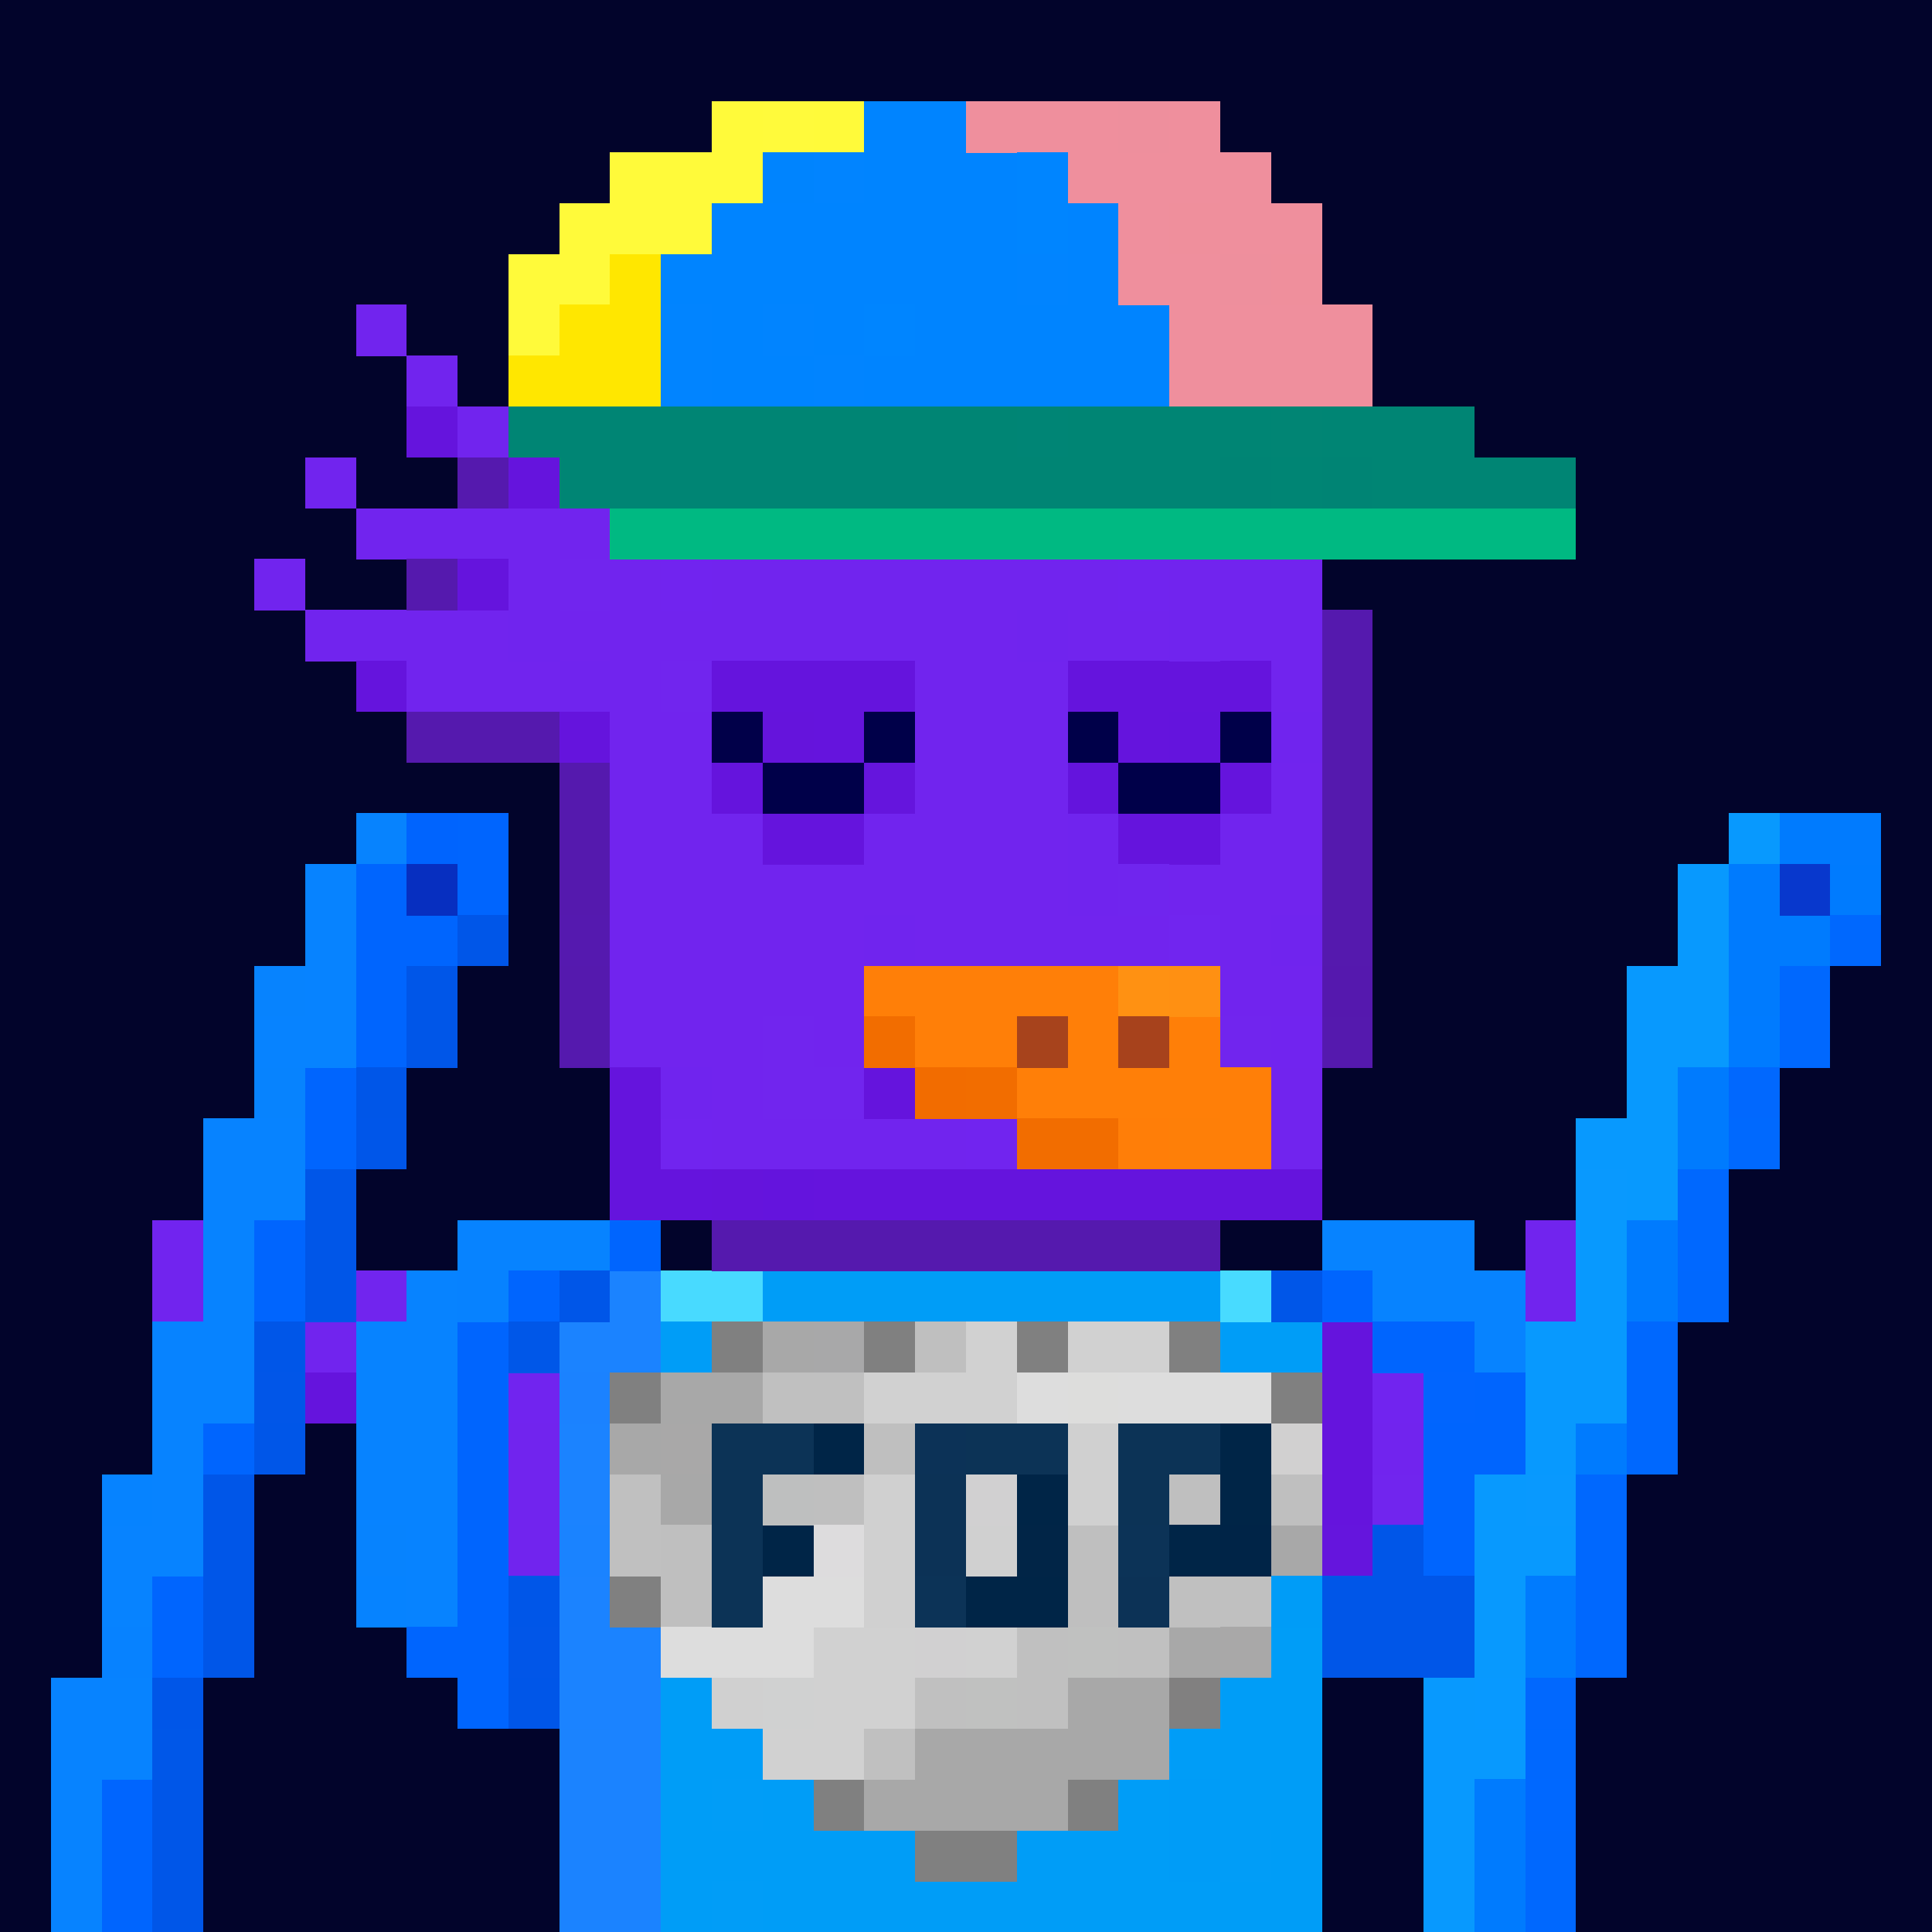 <svg xmlns="http://www.w3.org/2000/svg" height="320" width="320" style="background: #FFF;" viewBox="0 0 320 320" ><svg xmlns="http://www.w3.org/2000/svg" viewBox="0 -0.5 38 38"><path d="M0-.5h38v38H0z" style="fill:#02042b"/></svg><svg xmlns="http://www.w3.org/2000/svg" shape-rendering="crispEdges" viewBox="0 -0.5 38 38"><path stroke-width="1.01" stroke="#7124ee" d="M30 24h3m-6 1h6m-6 1h3m1 0h1m-4 1h1m-2 1h2"/><path stroke-width="1.01" stroke="#6514dd" d="M26 26h1m-1 1h1m3 0h1m-5 1h1m2 0h1m-4 1h1m1 0h1m-2 1h1"/><path stroke-width="1.01" stroke="#7024ee" d="M30 26h1"/><path stroke-width="1.01" stroke="#7124ef" d="M27 27h1"/><path stroke-width="1.01" stroke="#7125ee" d="M29 27h1m-3 2h1"/><path stroke-width="1.01" stroke="#5518ae" d="M29 29h1"/><path stroke-width="1.01" stroke="#6515dd" d="M26 30h1"/><path stroke-width="1.01" stroke="#5519ae" d="M28 30h1m-3 1h2m-2 1h1"/></svg><svg xmlns="http://www.w3.org/2000/svg" shape-rendering="crispEdges" viewBox="0 -0.5 38 38"><path stroke-width="1.01" stroke="#7124ef" d="M3 24h1m1 1h1m3 2h2"/><path stroke-width="1.01" stroke="#7124ee" d="M4 24h3m-4 1h2m1 0h1m2 0h1m-6 1h7m-4 1h1m0 1h1m1 0h1m-2 1h2m-1 1h1"/><path stroke-width="1.01" stroke="#7125ee" d="M7 25h2m-1 2h1m0 1h1"/><path stroke-width="1.01" stroke="#6514dd" d="M6 27h1m0 1h1m0 1h1m0 1h1m0 1h1"/><path stroke-width="1.01" stroke="#5519ae" d="M7 29h1m0 1h1m0 1h1m0 1h1"/></svg><svg xmlns="http://www.w3.org/2000/svg" shape-rendering="crispEdges" viewBox="0 -0.5 38 38"><path stroke="#1b83ff" stroke-width="1.01" d="M12 25h1m-2 1h2m-2 2h1m-1 1h1m-1 2h1m-1 1h2m-2 1h2m-1 1h1m-2 1h2m-2 1h2m-2 1h2"/><path stroke="#48daff" stroke-width="1.01" d="M13 25h2m10 0h1"/><path stroke="#009df7" stroke-width="1.01" d="M15 25h9m-11 1h1m10 0h2m-1 6h1m-13 1h1m10 0h2m-13 1h2m8 0h3m-13 1h1m1 0h1m6 0h1m1 0h2m-13 1h5m2 0h3m2 0h1m-13 1h1m1 0h11"/><path stroke="#48dbff" stroke-width="1.01" d="M24 25h1"/><path stroke="gray" stroke-width="1.01" d="M14 26h1m2 0h1m2 0h1m2 0h1m-12 1h1m12 0h1m-14 4h1m3 4h1m4 0h1m-4 1h2"/><path stroke="#a8a8a8" stroke-width="1.01" d="M15 26h1m-3 1h2m-3 1h1m0 1h1m11 1h1m-3 2h1m-3 1h2m-5 1h5m-6 1h4"/><path stroke="#a8a8a9" stroke-width="1.01" d="M16 26h1"/><path stroke="#bfbfbf" stroke-width="1.01" d="M18 26h1m-2 2h1m-2 1h1m6 0h1m1 0h1m-13 1h1m7 0h1m-9 1h1m7 0h1"/><path stroke="#d1d1d1" stroke-width="1.01" d="M19 26h1m1 0h2m-6 1h3m-4 5h2m1 0h1m-4 1h2m-3 1h2"/><path stroke="#1b82ff" stroke-width="1.01" d="M11 27h1"/><path stroke="silver" stroke-width="1.01" d="M15 27h2m-5 2h1m-1 1h1m10 1h2m-5 1h1m1 0h1m-5 1h1m1 0h1m-4 1h1"/><path stroke="#ddd" stroke-width="1.01" d="M20 27h1m1 0h3m-10 4h2m-4 1h3"/><path stroke="#dddddc" stroke-width="1.01" d="M21 27h1"/><path stroke="#a9a8a8" stroke-width="1.01" d="M13 28h1m10 4h1"/><path stroke="#0c3356" stroke-width="1.01" d="M14 28h2m3 0h2m1 0h2m-10 1h1m7 0h1m-9 1h1m-1 1h1"/><path stroke="#002547" stroke-width="1.01" d="M16 28h1m7 0h1m-5 1h1m3 0h1m-10 1h1m7 0h1m-5 1h2"/><path stroke="#0c3257" stroke-width="1.01" d="M18 28h1"/><path stroke="#d0d0d0" stroke-width="1.01" d="M21 28h1m-5 1h1m3 0h1m-5 1h1m1 0h1m-3 1h1m-4 2h1"/><path stroke="#d1d0d0" stroke-width="1.01" d="M25 28h1"/><path stroke="#bebfbf" stroke-width="1.01" d="M15 29h1"/><path stroke="#0c3256" stroke-width="1.01" d="M18 29h1m-1 1h1m3 1h1"/><path stroke="#d1d0d1" stroke-width="1.01" d="M19 29h1m-2 3h1"/><path stroke="#1a83ff" stroke-width="1.01" d="M11 30h1"/><path stroke="#dddcdd" stroke-width="1.01" d="M16 30h1"/><path stroke="#012547" stroke-width="1.01" d="M20 30h1"/><path stroke="#0c3357" stroke-width="1.01" d="M22 30h1m-5 1h1"/><path stroke="#002447" stroke-width="1.01" d="M24 30h1"/><path stroke="#009cf7" stroke-width="1.01" d="M25 31h1m-3 4h1m-1 1h1"/><path stroke="#c0c1c0" stroke-width="1.01" d="M21 32h1m-3 1h1"/><path stroke="#d0d1d1" stroke-width="1.01" d="M15 33h1"/><path stroke="#818080" stroke-width="1.01" d="M23 33h1"/><path stroke="#1b83fe" stroke-width="1.01" d="M11 34h1"/><path stroke="#019df7" stroke-width="1.01" d="M14 35h1m9 1h1m-11 1h1"/></svg><svg xmlns="http://www.w3.org/2000/svg" shape-rendering="crispEdges" viewBox="0 -0.5 38 38"><path stroke="#0783ff" stroke-width="1.01" d="M9 24h3m14 0h3M8 25h1m18 0h3M7 26h2m20 0h1M7 27h2m-2 1h2m-2 1h2m-1 1h1m-1 1h1"/><path stroke="#0065fe" stroke-width="1.01" d="M12 24h1m-3 1h1m15 0h1M9 26h1m17 0h2M9 27h1m19 0h1M9 28h1m18 0h2M9 29h1m18 0h2M9 30h1m18 0h2M9 31h1m-2 1h2m-1 1h1"/><path stroke="#0782ff" stroke-width="1.01" d="M9 25h1"/><path stroke="#0056e8" stroke-width="1.01" d="M11 25h1m13 0h1m4 2h1m-1 1h1m-1 1h1m-4 1h1m-18 1h1m15 0h4m-4 1h3m-19 1h1"/><path stroke="#0057e8" stroke-width="1.01" d="M10 26h1"/><path stroke="#0156e8" stroke-width="1.01" d="M30 26h1m-1 4h1m-21 2h1"/><path stroke="#0165fe" stroke-width="1.01" d="M28 27h1"/><path stroke="#0783fe" stroke-width="1.01" d="M7 30h1"/><path stroke="#0683ff" stroke-width="1.01" d="M7 31h1"/></svg><svg xmlns="http://www.w3.org/2000/svg" shape-rendering="crispEdges" viewBox="0 -0.5 38 38"><path stroke="#7124ee" stroke-width="1.01" d="M7 6h1m0 1h1m0 1h8m3 0h3M6 9h1m4 0h5m1 0h7m1 0h1M7 10h5m1 0h3m1 0h3m1 0h1m1 0h3M5 11h1m4 0h1m1 0h1m1 0h8m1 0h3M6 12h4m1 0h9m1 0h2m1 0h2M8 13h3m1 0h1m5 0h3m4 0h1m-14 1h2m4 0h3m-9 1h2m4 0h3m4 0h1m-14 1h3m2 0h4m3 0h2m-14 1h9m2 0h3m-14 1h5m1 0h5m1 0h1m-13 1h5m7 0h2m-14 1h3m1 0h1m-3 1h1m10 0h1m-12 1h5m6 0h1"/><path stroke="#6514dd" stroke-width="1.01" d="M8 8h1m1 1h1m-2 2h1m-3 2h1m6 0h4m3 0h4m-14 1h1m4 0h1m5 0h1m-9 1h1m9 0h1m-10 1h2m5 0h2m-12 5h1m4 0h1m-6 1h1m-1 1h2m2 0h10"/><path stroke="#7124ef" stroke-width="1.01" d="M17 8h1m-6 2h1m3 0h1m-4 1h1m8 0h1m2 9h1m-13 2h1m5 0h1"/><path stroke="#7024ee" stroke-width="1.01" d="M18 8h2m-4 1h1m5 1h1m-13 2h1m9 0h1m2 0h1m-13 1h1m13 1h1m-5 2h1m-1 1h1m-5 1h1m7 0h1m-13 3h1"/><path stroke="#5519ae" stroke-width="1.01" d="M9 9h1m-2 2h1m17 1h1m-1 1h1M8 14h3m15 0h1m-16 1h1m14 0h1m-16 1h1m14 0h1m-16 1h1m14 0h1m-1 1h1m-16 1h1m-1 1h1m14 0h1m-13 4h10"/><path stroke="#7125ee" stroke-width="1.01" d="M24 9h1m-5 1h1m-10 1h1m1 2h1m1 7h1m8 0h1m-10 1h2"/><path stroke="#010049" stroke-width="1.01" d="M14 14h1"/><path stroke="#6514dc" stroke-width="1.01" d="M15 14h1m-2 9h1"/><path stroke="#000049" stroke-width="1.01" d="M17 14h1m3 0h1m2 0h1m-10 1h2m5 0h2"/><path stroke="#6414dd" stroke-width="1.01" d="M23 14h1m-3 1h1m-7 8h1"/><path stroke="#6515dd" stroke-width="1.01" d="M17 15h1"/><path stroke="#7025ee" stroke-width="1.01" d="M22 17h1"/><path stroke="#5519af" stroke-width="1.01" d="M11 18h1"/><path stroke="#7125ef" stroke-width="1.01" d="M23 18h1"/><path stroke="#ff7f08" stroke-width="1.01" d="M17 19h5m-4 1h2m1 0h1m1 0h1m-4 1h5m-1 1h1"/><path stroke="#ff9112" stroke-width="1.01" d="M22 19h1"/><path stroke="#ff9012" stroke-width="1.01" d="M23 19h1"/><path stroke="#5518ae" stroke-width="1.01" d="M26 19h1"/><path stroke="#f26d00" stroke-width="1.01" d="M17 20h1m1 1h1m0 1h2"/><path stroke="#a7431c" stroke-width="1.01" d="M20 20h1"/><path stroke="#a7421c" stroke-width="1.01" d="M22 20h1"/><path stroke="#f26c00" stroke-width="1.01" d="M18 21h1"/><path stroke="#ff7e08" stroke-width="1.01" d="M22 22h1"/><path stroke="#fe7f08" stroke-width="1.01" d="M23 22h1"/></svg><svg xmlns="http://www.w3.org/2000/svg" shape-rendering="crispEdges" viewBox="0 -0.5 38 38"><path stroke="#fffa3a" stroke-width="1.01" d="M14 2h1m1 0h1m-5 1h3m-4 1h3m-4 1h2m-2 1h1"/><path stroke="#fffa3b" stroke-width="1.01" d="M15 2h1"/><path stroke="#0084ff" stroke-width="1.01" d="M17 2h2m-2 1h3m-6 1h6m1 0h1m-9 1h7m1 0h1m-8 1h1m1 0h1m1 0h5m-9 1h2m1 0h6"/><path stroke="#ef8f9d" stroke-width="1.01" d="M19 2h3m1 0h1m-3 1h4m-3 1h1m1 0h2m-4 1h2m-1 1h4m-4 1h4"/><path stroke="#ee8f9d" stroke-width="1.01" d="M22 2h1m1 3h1"/><path stroke="#0084fe" stroke-width="1.01" d="M15 3h1"/><path stroke="#0184ff" stroke-width="1.01" d="M16 3h1m3 2h1m-8 1h1m1 0h1m-3 1h1m2 0h1"/><path stroke="#0085ff" stroke-width="1.01" d="M20 3h1m-1 1h1m-4 2h1"/><path stroke="#ef8f9c" stroke-width="1.01" d="M23 4h1m1 1h1"/><path stroke="#ffe700" stroke-width="1.01" d="M12 5h1m-2 1h2m-3 1h3"/><path stroke="#008574" stroke-width="1.01" d="M10 8h10m1 0h4m1 0h3M11 9h13m1 0h1m1 0h4"/><path stroke="#008575" stroke-width="1.01" d="M20 8h1"/><path stroke="#018574" stroke-width="1.01" d="M25 8h1"/><path stroke="#008474" stroke-width="1.01" d="M24 9h1m1 0h1"/><path stroke="#00b982" stroke-width="1.01" d="M12 10h19"/></svg><svg xmlns="http://www.w3.org/2000/svg" shape-rendering="crispEdges" viewBox="0 -0.5 38 38"><path stroke="#0783fe" stroke-width="1.01" d="M7 16h1m-3 3h1m-1 2h1"/><path stroke="#0064fe" stroke-width="1.01" d="M8 16h1"/><path stroke="#0065fe" stroke-width="1.01" d="M9 16h1m-3 1h1m1 0h1m-3 1h2m-2 1h1m-1 1h1m-2 1h1m-1 1h1m-2 2h1m-1 1h1m-2 3h1m-2 3h1m-1 1h1m-2 3h1m-1 1h1m-1 1h1"/><path stroke="#0783ff" stroke-width="1.01" d="M6 17h1m-1 1h1m-1 1h1m-2 1h2m-3 2h2m-2 1h2m-2 1h1m-1 1h1m-2 1h2m-2 1h2m-2 1h1m-1 1h1m-2 1h2m-2 1h1m-2 2h2m-2 1h2m-2 1h1m-1 1h1m-1 1h1"/><path stroke="#072fc0" stroke-width="1.01" d="M8 17h1"/><path stroke="#0056e8" stroke-width="1.01" d="M9 18h1m-2 1h1m-1 1h1m-2 1h1m-2 2h1m-1 1h1m-1 1h1m-2 1h1m-1 2h1m-2 1h1m-1 1h1m-1 1h1m-1 1h1m-2 1h1m-1 2h1m-1 1h1m-1 1h1"/><path stroke="#0056e9" stroke-width="1.01" d="M7 22h1"/><path stroke="#0156e8" stroke-width="1.01" d="M5 27h1"/><path stroke="#0683ff" stroke-width="1.01" d="M2 29h1"/><path stroke="#0782ff" stroke-width="1.01" d="M2 32h1"/><path stroke="#0057e8" stroke-width="1.01" d="M3 34h1"/></svg><svg xmlns="http://www.w3.org/2000/svg" shape-rendering="crispEdges" viewBox="0 -0.5 38 38"><path stroke="#0899fe" stroke-width="1.01" d="M34 16h1m-2 1h1m-1 1h1m-2 1h2m-2 1h2m-2 1h1m-2 1h2m-1 1h1m-2 1h1m-1 1h1m-2 1h2m-2 1h2m-2 1h1m-2 1h1m-1 1h2m-2 1h1m-1 1h1m-2 1h1m-1 1h2m-2 1h1m-1 1h1m-1 1h1"/><path stroke="#007bfe" stroke-width="1.01" d="M35 16h1m-2 1h1m1 0h1m-3 1h2m-2 1h1m-2 2h1m-1 1h1m-2 2h1m-1 1h1m-2 3h1m-2 3h1m-1 1h1m-2 3h1m-1 1h1m-1 1h1"/><path stroke="#017bfe" stroke-width="1.01" d="M36 16h1"/><path stroke="#0838cd" stroke-width="1.01" d="M35 17h1"/><path stroke="#0068fe" stroke-width="1.01" d="M36 18h1m-2 1h1m-1 1h1m-3 3h1m-1 2h1m-2 1h1m-1 1h1m-1 1h1m-2 1h1m-1 1h1m-1 1h1m-1 1h1m-2 2h1m-1 2h1m-1 1h1"/><path stroke="#007bff" stroke-width="1.01" d="M34 20h1"/><path stroke="#0168fe" stroke-width="1.01" d="M34 21h1m-5 12h1"/><path stroke="#0069fe" stroke-width="1.01" d="M34 22h1"/><path stroke="#0999fe" stroke-width="1.01" d="M31 23h1m-2 6h1"/><path stroke="#0068ff" stroke-width="1.01" d="M33 24h1m-4 11h1"/><path stroke="#0899ff" stroke-width="1.01" d="M29 33h1"/></svg></svg>